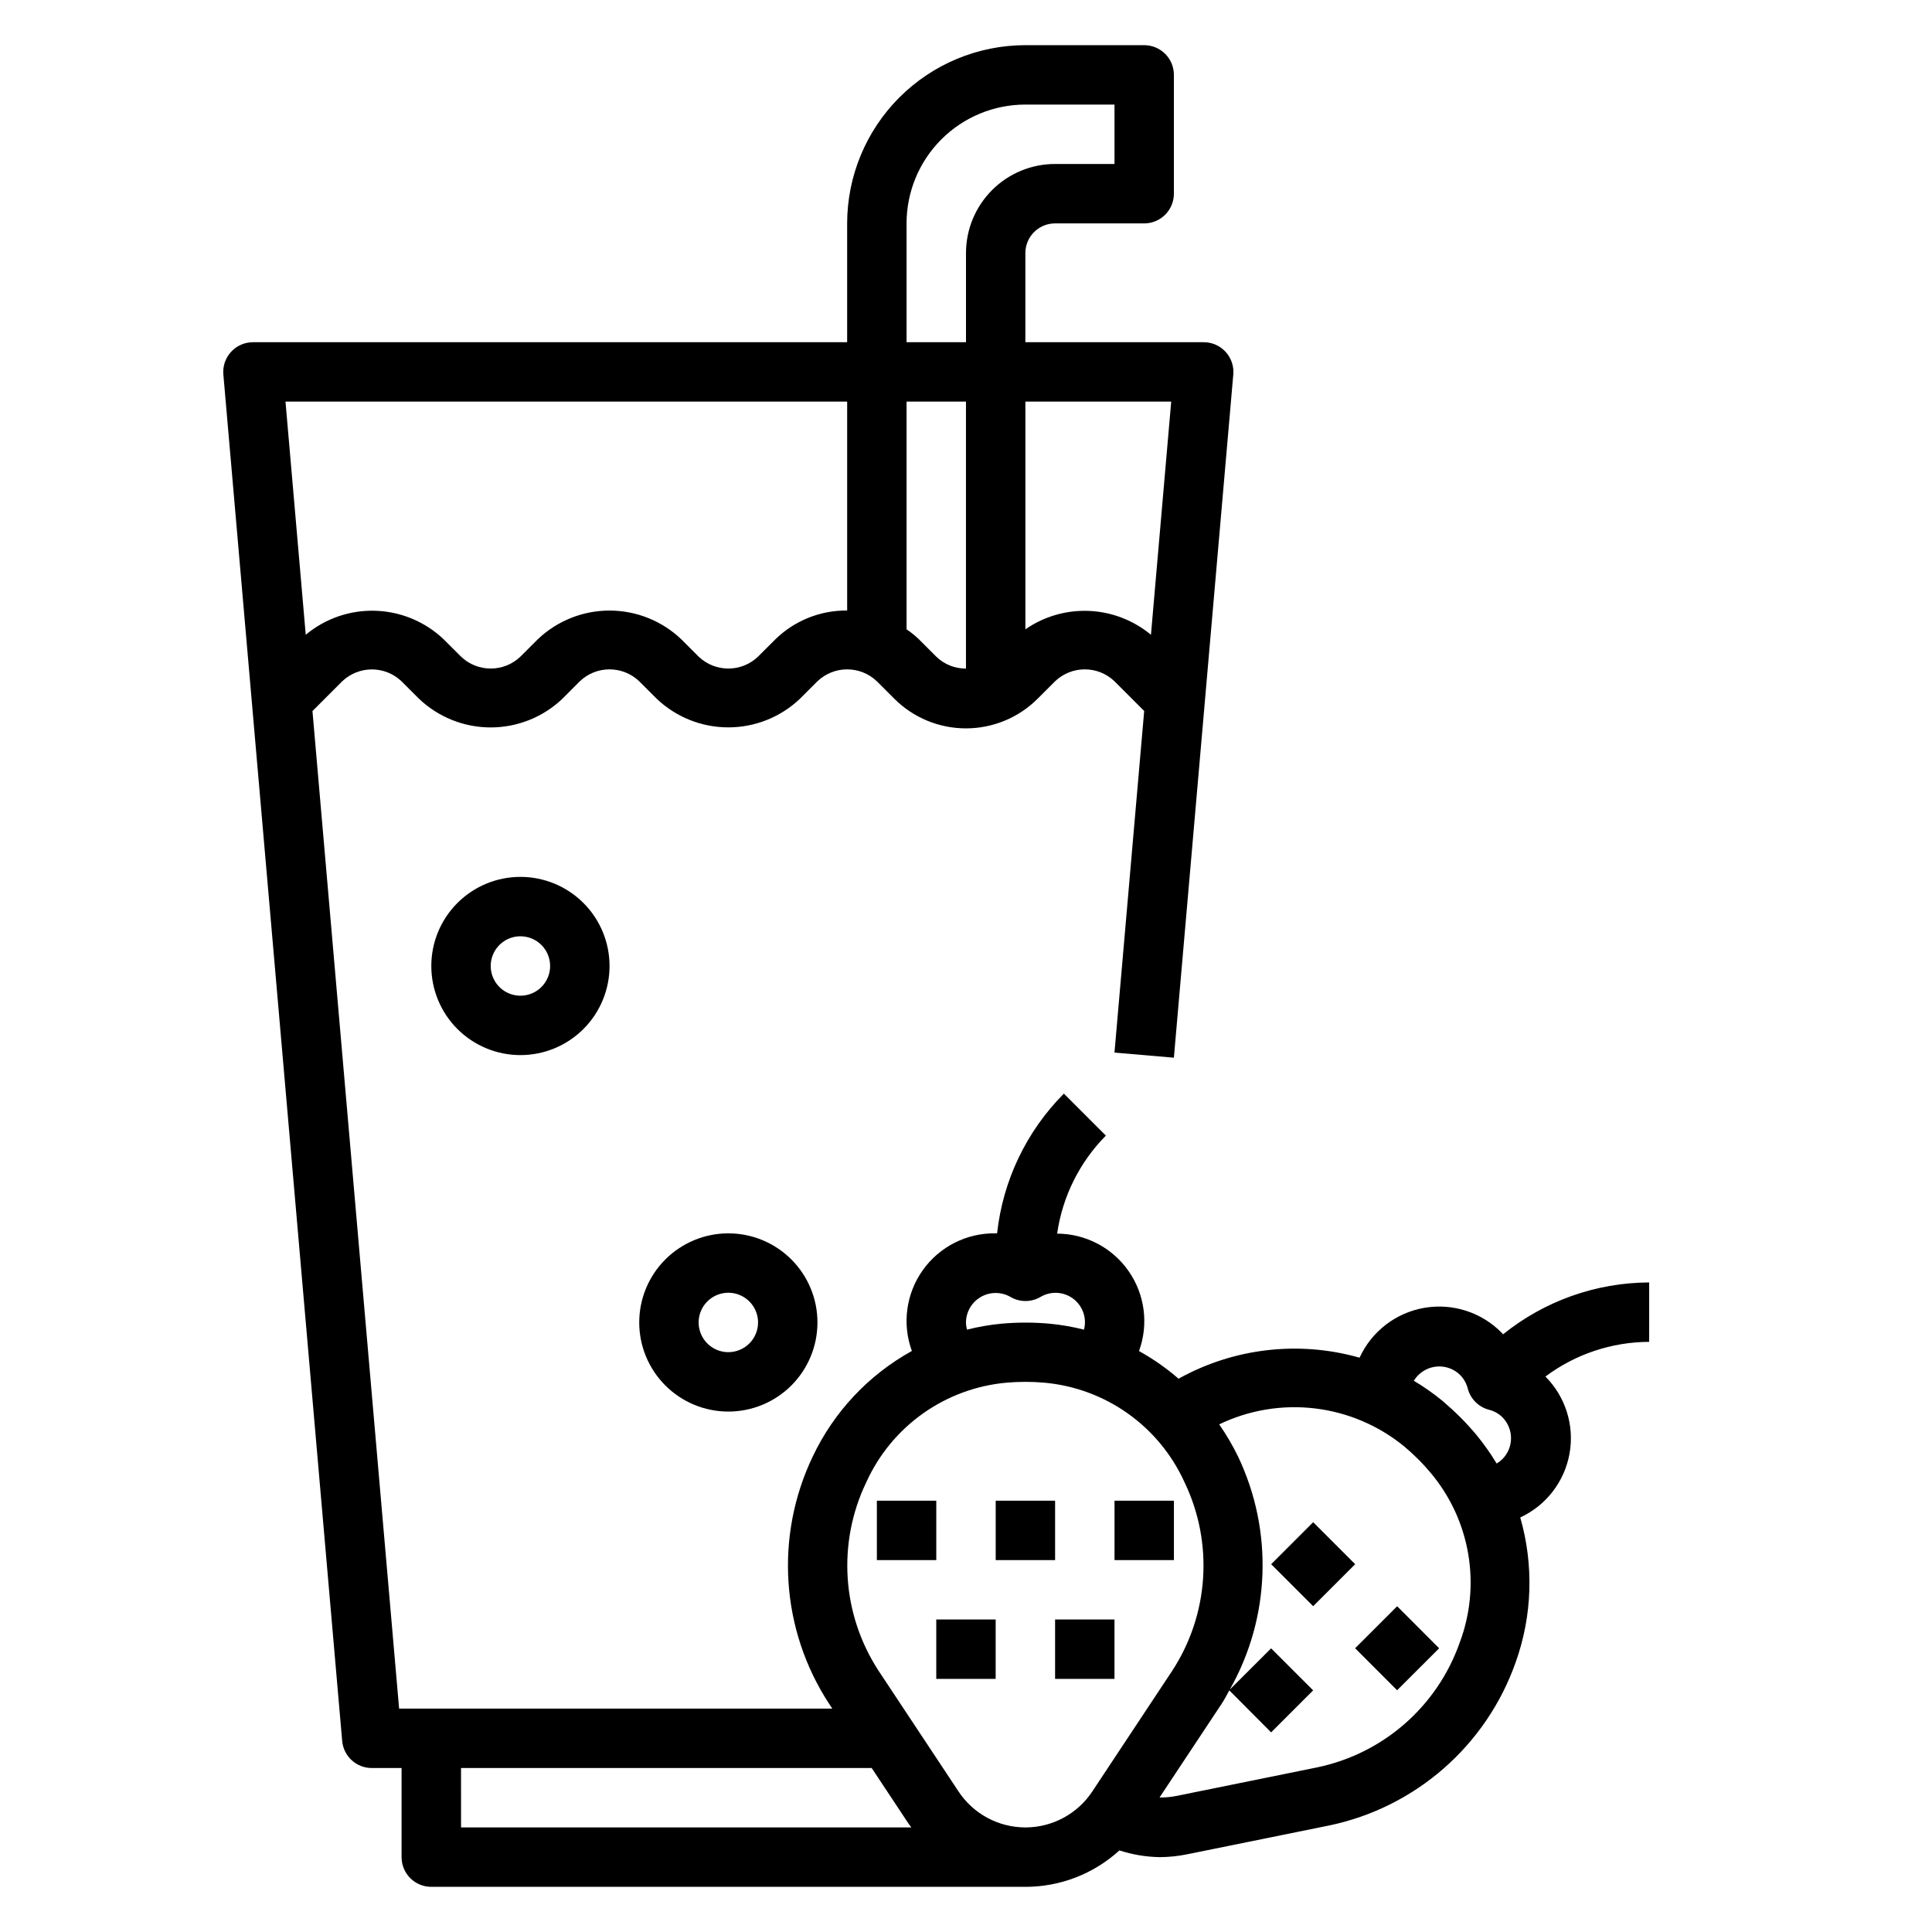 <?xml version="1.0" encoding="UTF-8"?>
<!-- Uploaded to: ICON Repo, www.iconrepo.com, Generator: ICON Repo Mixer Tools -->
<svg fill="#000000" width="800px" height="800px" version="1.1" viewBox="144 144 512 512" xmlns="http://www.w3.org/2000/svg">
 <g>
  <path d="m407.87 541.7h15.742v15.742h-15.742z"/>
  <path d="m439.36 541.7h15.742v15.742h-15.742z"/>
  <path d="m376.38 541.7h15.742v15.742h-15.742z"/>
  <path d="m423.61 573.18h15.742v15.742h-15.742z"/>
  <path d="m392.12 573.18h15.742v15.742h-15.742z"/>
  <path d="m581.05 483.86c-14.098 0.055-27.754 4.906-38.73 13.754-0.086-0.094-0.148-0.195-0.234-0.293-5.336-5.512-13.047-8.031-20.605-6.734-7.559 1.297-13.988 6.242-17.18 13.215-16.098-4.57-33.352-2.566-47.973 5.57-3.227-2.801-6.738-5.258-10.48-7.328 2.59-7.094 1.559-15.004-2.758-21.195-4.32-6.195-11.387-9.898-18.938-9.922 1.406-9.82 5.938-18.93 12.918-25.977l-11.133-11.133h0.004c-9.93 9.98-16.172 23.035-17.703 37.031h-0.371c-7.648-0.133-14.871 3.512-19.309 9.742-4.441 6.227-5.527 14.242-2.906 21.43-11.465 6.34-20.652 16.121-26.262 27.961-10.117 21.109-8.469 45.973 4.344 65.559l0.836 1.262h-114.8l-22.965-264.37 7.871-7.871h0.004c4.402-4.211 11.34-4.211 15.742 0l4.613 4.613c5.125 4.879 11.926 7.602 19.004 7.602 7.074 0 13.879-2.723 19.004-7.602l4.613-4.629c4.402-4.211 11.34-4.211 15.742 0l4.613 4.613v-0.004c5.121 4.883 11.926 7.606 19.004 7.606 7.074 0 13.879-2.723 19-7.606l4.613-4.609c4.406-4.211 11.344-4.211 15.746 0l4.613 4.613v-0.004c5.039 5.043 11.875 7.871 19.004 7.871 7.125 0 13.961-2.828 19-7.871l4.613-4.609c4.406-4.211 11.344-4.211 15.746 0l7.871 7.871-7.871 90.527 15.742 1.355 15.742-181.05 0.004-0.004c0.191-2.203-0.551-4.387-2.051-6.016-1.496-1.625-3.609-2.551-5.82-2.539h-47.234v-23.617c0-4.348 3.523-7.871 7.871-7.871h23.617c2.09 0 4.09-0.832 5.566-2.309s2.305-3.477 2.305-5.566v-31.488c0-2.086-0.828-4.09-2.305-5.566-1.477-1.473-3.477-2.305-5.566-2.305h-31.488c-12.523 0.012-24.527 4.992-33.383 13.848s-13.836 20.863-13.848 33.387v31.488h-157.44c-2.211-0.008-4.324 0.91-5.82 2.539-1.496 1.625-2.242 3.805-2.051 6.008l31.488 362.11c0.352 4.082 3.773 7.211 7.871 7.195h7.871v23.617c0 2.086 0.828 4.09 2.305 5.566 1.477 1.477 3.481 2.305 5.566 2.305h157.44c9.223 0.008 18.109-3.438 24.922-9.652 3.449 1.117 7.043 1.715 10.668 1.781 2.508-0.012 5.008-0.277 7.461-0.789l37.473-7.606v0.004c22.914-4.793 41.66-21.211 49.43-43.297 4.398-12.336 4.816-25.742 1.195-38.328 6.859-3.176 11.734-9.5 13.062-16.938s-1.059-15.059-6.394-20.41c7.941-5.938 17.582-9.16 27.496-9.195zm-188.93-165.84-4.613-4.613c-1.008-0.969-2.098-1.848-3.258-2.629v-60.348h15.742v70.746h0.004c-2.938 0.027-5.769-1.105-7.875-3.156zm62.262-67.59-5.367 61.789c-4.633-3.84-10.391-6.059-16.398-6.32-6.008-0.258-11.934 1.453-16.879 4.879v-60.348zm-70.133-47.23c0-8.352 3.316-16.363 9.223-22.266 5.906-5.906 13.914-9.223 22.266-9.223h23.617v15.742h-15.746c-6.262 0-12.27 2.488-16.699 6.918-4.426 4.43-6.914 10.434-6.914 16.699v23.617h-15.746zm-15.742 47.23v55.363c-7.094-0.074-13.926 2.664-19.004 7.613l-4.613 4.606c-4.402 4.211-11.34 4.211-15.746 0l-4.609-4.606c-5.125-4.879-11.93-7.602-19.004-7.602-7.078 0-13.879 2.723-19.004 7.602l-4.613 4.606c-4.402 4.211-11.34 4.211-15.742 0l-4.613-4.606c-4.887-4.641-11.309-7.328-18.043-7.547s-13.316 2.043-18.492 6.359l-5.367-61.789zm31.488 244.03c0.02-2.801 1.531-5.379 3.961-6.769 2.434-1.391 5.418-1.383 7.844 0.016 2.453 1.434 5.484 1.434 7.938 0 2.715-1.617 6.141-1.434 8.668 0.465 2.531 1.898 3.66 5.137 2.863 8.195-2.988-0.754-6.031-1.281-9.098-1.574-4.262-0.387-8.551-0.387-12.809 0-3.066 0.293-6.106 0.82-9.094 1.574-0.168-0.621-0.262-1.262-0.273-1.906zm-133.82 118.08h108.83l9.848 14.863c0.203 0.309 0.457 0.574 0.668 0.883h-119.34zm149.57 15.742-0.004 0.004c-7.156-0.004-13.828-3.602-17.758-9.582l-21.113-31.875c-9.789-14.953-11.035-33.938-3.285-50.043 3.309-7.289 8.488-13.574 15.02-18.203 6.531-4.633 14.172-7.449 22.145-8.16 1.645-0.141 3.305-0.219 4.992-0.219 1.684 0 3.344 0.078 4.984 0.219 7.973 0.711 15.617 3.523 22.148 8.156 6.531 4.633 11.715 10.918 15.023 18.207 7.75 16.105 6.504 35.09-3.285 50.043l-21.113 31.883c-3.93 5.977-10.605 9.574-17.758 9.574zm115.1-48.988-0.004 0.004c-5.922 16.859-20.227 29.398-37.715 33.062l-37.473 7.606v-0.004c-1.434 0.281-2.898 0.41-4.359 0.387l16.453-24.828c0.789-1.148 1.355-2.363 2.031-3.559l11.082 11.133 11.141-11.133-11.141-11.133-10.957 10.93c10.77-19.004 11.586-42.062 2.188-61.781-1.445-2.957-3.113-5.801-4.988-8.508 7.883-3.797 16.684-5.262 25.375-4.223 8.688 1.039 16.898 4.535 23.664 10.078 1.258 1.055 2.481 2.172 3.699 3.387 1.219 1.211 2.305 2.41 3.344 3.668h0.004c5.141 6.137 8.559 13.531 9.902 21.422 1.344 7.894 0.566 16-2.25 23.496zm4.449-55c-1.363-1.629-2.809-3.219-4.312-4.723-1.504-1.504-3.148-2.977-4.723-4.344h-0.008c-2.383-1.957-4.906-3.727-7.559-5.301 0.324-0.547 0.715-1.051 1.168-1.5 3.074-3.074 8.055-3.074 11.129 0 0.969 0.992 1.652 2.227 1.984 3.57 0.727 2.734 2.859 4.867 5.59 5.59 1.344 0.328 2.574 1.008 3.566 1.977 1.477 1.477 2.309 3.481 2.309 5.57 0 2.09-0.832 4.094-2.309 5.57-0.453 0.441-0.957 0.828-1.504 1.148-1.59-2.648-3.375-5.176-5.336-7.559z"/>
  <path d="m480.87 558.53 11.133-11.133 11.133 11.133-11.133 11.133z"/>
  <path d="m503.12 580.8 11.137-11.129 11.129 11.137-11.137 11.129z"/>
  <path d="m258.3 400c0 6.262 2.488 12.27 6.918 16.699 4.43 4.426 10.438 6.914 16.699 6.914s12.27-2.488 16.699-6.914c4.43-4.43 6.918-10.438 6.918-16.699 0-6.266-2.488-12.273-6.918-16.699-4.43-4.43-10.438-6.918-16.699-6.918s-12.27 2.488-16.699 6.918c-4.43 4.426-6.918 10.434-6.918 16.699zm31.488 0c0 3.184-1.918 6.055-4.859 7.269-2.941 1.219-6.328 0.547-8.578-1.703-2.25-2.254-2.926-5.641-1.707-8.582s4.09-4.859 7.273-4.859c2.09 0 4.09 0.832 5.566 2.309 1.477 1.477 2.305 3.477 2.305 5.566z"/>
  <path d="m337.02 470.85c-6.266 0-12.27 2.488-16.699 6.918-4.43 4.426-6.918 10.434-6.918 16.695 0 6.266 2.488 12.273 6.918 16.699 4.43 4.43 10.434 6.918 16.699 6.918 6.262 0 12.27-2.488 16.699-6.918 4.426-4.426 6.914-10.434 6.914-16.699 0-6.262-2.488-12.27-6.914-16.695-4.43-4.43-10.438-6.918-16.699-6.918zm0 31.488c-3.184 0-6.055-1.918-7.273-4.859-1.219-2.941-0.547-6.328 1.707-8.582 2.25-2.25 5.637-2.922 8.578-1.703s4.859 4.086 4.859 7.269c0 2.09-0.828 4.094-2.305 5.566-1.477 1.477-3.481 2.309-5.566 2.309z"/>
 </g>
</svg>